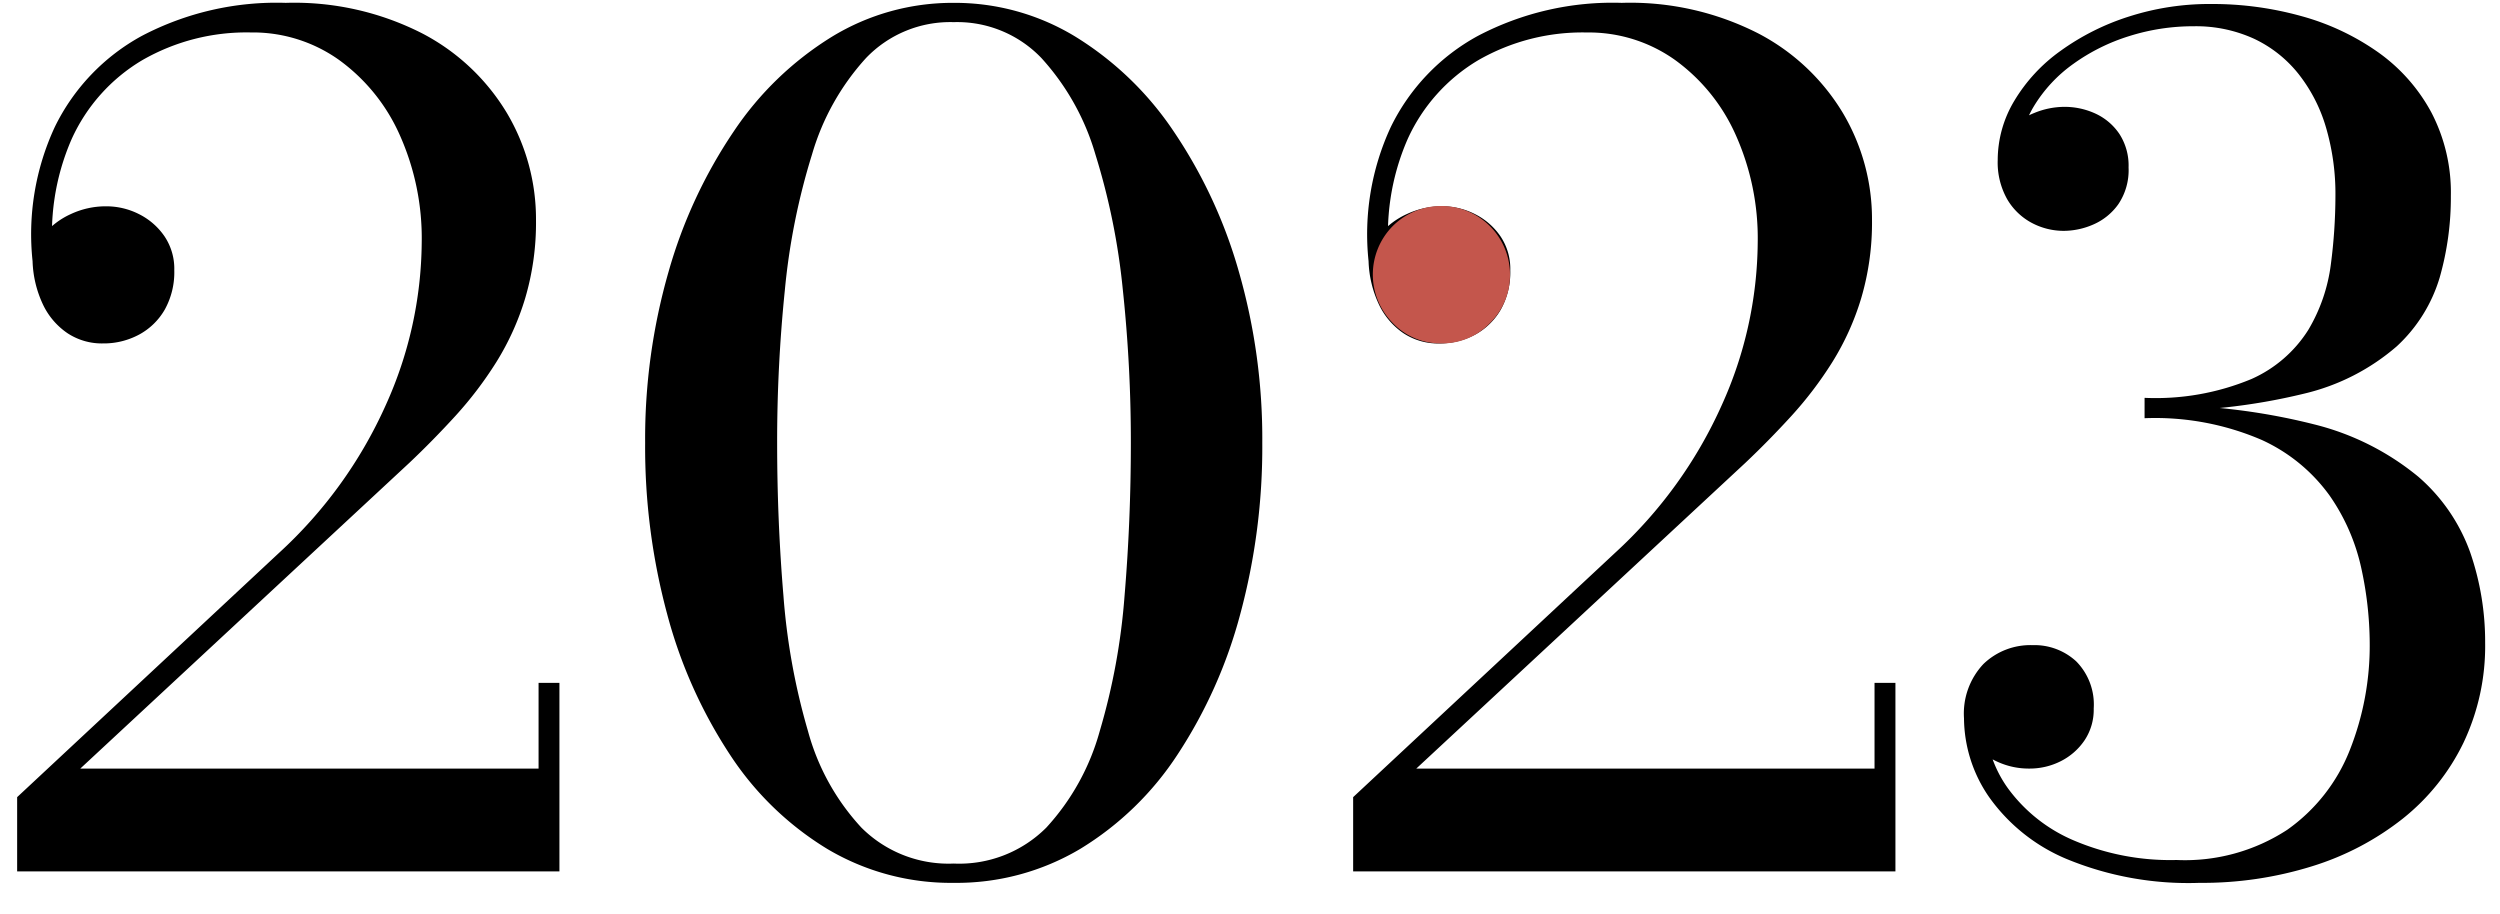 <svg xmlns="http://www.w3.org/2000/svg" xmlns:xlink="http://www.w3.org/1999/xlink" width="175" height="64" viewBox="0 0 175 64">
  <defs>
    <clipPath id="clip-path">
      <rect id="長方形_3112" data-name="長方形 3112" width="175" height="64" transform="translate(672 267)" fill="#fff" stroke="#707070" stroke-width="1"/>
    </clipPath>
  </defs>
  <g id="マスクグループ_71" data-name="マスクグループ 71" transform="translate(-672 -267)" clip-path="url(#clip-path)">
    <g id="グループ_3861" data-name="グループ 3861">
      <path id="パス_6441" data-name="パス 6441" d="M3.2,0V-5.2L21.512-22.28A31.391,31.391,0,0,0,29-32.634,28.041,28.041,0,0,0,31.52-44a17.688,17.688,0,0,0-1.56-7.6A12.976,12.976,0,0,0,25.7-56.828a10.4,10.4,0,0,0-6.141-1.9,14.63,14.63,0,0,0-7.59,1.934,12.332,12.332,0,0,0-4.959,5.542,16.516,16.516,0,0,0-1.26,8.537H4.36A2.9,2.9,0,0,1,5.079-44.6a5.323,5.323,0,0,1,1.877-1.414,5.758,5.758,0,0,1,2.478-.544,5.042,5.042,0,0,1,2.282.54A4.725,4.725,0,0,1,13.5-44.48a4.073,4.073,0,0,1,.7,2.4,5.38,5.38,0,0,1-.66,2.74,4.568,4.568,0,0,1-1.8,1.76,5.229,5.229,0,0,1-2.54.62,4.366,4.366,0,0,1-2.477-.717,5.024,5.024,0,0,1-1.716-2.009,7.658,7.658,0,0,1-.727-3.033,17.83,17.83,0,0,1,1.554-9.388,14.482,14.482,0,0,1,6.094-6.38A20.275,20.275,0,0,1,22-60.8a19.711,19.711,0,0,1,9.56,2.14,14.987,14.987,0,0,1,5.94,5.6A14.552,14.552,0,0,1,39.52-45.6a18.644,18.644,0,0,1-.754,5.466,18.562,18.562,0,0,1-2.031,4.493,26.461,26.461,0,0,1-2.852,3.751q-1.575,1.724-3.218,3.279L7.621-7.2H39.7v-6H41.16V0ZM68.76.8A16.934,16.934,0,0,1,59.9-1.58,21.472,21.472,0,0,1,53.08-8.2a33.538,33.538,0,0,1-4.38-9.82A44.873,44.873,0,0,1,47.16-30,42.3,42.3,0,0,1,48.8-41.98a34.135,34.135,0,0,1,4.561-9.82,22.458,22.458,0,0,1,6.86-6.62A16.214,16.214,0,0,1,68.76-60.8,16.214,16.214,0,0,1,77.3-58.42a22.458,22.458,0,0,1,6.86,6.62,34.135,34.135,0,0,1,4.561,9.82A42.3,42.3,0,0,1,90.36-30a44.873,44.873,0,0,1-1.54,11.98A33.538,33.538,0,0,1,84.44-8.2a21.472,21.472,0,0,1-6.82,6.62A16.934,16.934,0,0,1,68.76.8Zm0-1.351a8.618,8.618,0,0,0,6.48-2.514,16.421,16.421,0,0,0,3.74-6.751,45.268,45.268,0,0,0,1.74-9.491q.44-5.254.44-10.694a100.823,100.823,0,0,0-.56-10.695,47.59,47.59,0,0,0-1.92-9.489,17.094,17.094,0,0,0-3.78-6.751,8.158,8.158,0,0,0-6.14-2.514,8.158,8.158,0,0,0-6.14,2.514,17.094,17.094,0,0,0-3.78,6.751,46.762,46.762,0,0,0-1.9,9.489A104.282,104.282,0,0,0,56.4-30q0,5.44.44,10.694a46.13,46.13,0,0,0,1.721,9.491A16.135,16.135,0,0,0,62.3-3.065,8.633,8.633,0,0,0,68.76-.551ZM96.72,0V-5.2l18.312-17.08a31.391,31.391,0,0,0,7.488-10.354A28.041,28.041,0,0,0,125.04-44a17.688,17.688,0,0,0-1.56-7.6,12.976,12.976,0,0,0-4.261-5.226,10.4,10.4,0,0,0-6.141-1.9,14.63,14.63,0,0,0-7.59,1.934,12.332,12.332,0,0,0-4.959,5.542,16.516,16.516,0,0,0-1.26,8.537H97.88A2.9,2.9,0,0,1,98.6-44.6a5.323,5.323,0,0,1,1.877-1.414,5.758,5.758,0,0,1,2.478-.544,5.042,5.042,0,0,1,2.282.54,4.725,4.725,0,0,1,1.783,1.54,4.073,4.073,0,0,1,.7,2.4,5.38,5.38,0,0,1-.66,2.74,4.568,4.568,0,0,1-1.8,1.76,5.229,5.229,0,0,1-2.54.62,4.366,4.366,0,0,1-2.477-.717,5.024,5.024,0,0,1-1.716-2.009,7.658,7.658,0,0,1-.727-3.033,17.83,17.83,0,0,1,1.554-9.388,14.482,14.482,0,0,1,6.094-6.38A20.275,20.275,0,0,1,115.52-60.8a19.711,19.711,0,0,1,9.56,2.14,14.987,14.987,0,0,1,5.94,5.6,14.552,14.552,0,0,1,2.02,7.461,18.644,18.644,0,0,1-.754,5.466,18.562,18.562,0,0,1-2.031,4.493,26.46,26.46,0,0,1-2.852,3.751q-1.575,1.724-3.218,3.279L101.141-7.2h32.076v-6h1.463V0Zm59.24.8a22.326,22.326,0,0,1-9.32-1.68,12.621,12.621,0,0,1-5.4-4.32,9.8,9.8,0,0,1-1.76-5.52,5.055,5.055,0,0,1,1.36-3.8,4.738,4.738,0,0,1,3.44-1.32,4.308,4.308,0,0,1,3.06,1.14,4.3,4.3,0,0,1,1.22,3.3,3.849,3.849,0,0,1-.64,2.22,4.385,4.385,0,0,1-1.66,1.46,4.817,4.817,0,0,1-2.22.52,5.241,5.241,0,0,1-2.18-.46,4.4,4.4,0,0,1-1.66-1.26,2.807,2.807,0,0,1-.64-1.8h1.42a8.376,8.376,0,0,0,1.586,4.915,11.051,11.051,0,0,0,4.587,3.63A17.233,17.233,0,0,0,154.36-.8a13.1,13.1,0,0,0,7.74-2.11,12.349,12.349,0,0,0,4.38-5.568,19.852,19.852,0,0,0,1.4-7.52,24.981,24.981,0,0,0-.58-5.187,14.149,14.149,0,0,0-2.22-5.115,11.964,11.964,0,0,0-4.76-3.905,18.832,18.832,0,0,0-8.2-1.52v-.9a44.059,44.059,0,0,1,11.9,1.338,18.439,18.439,0,0,1,7.26,3.656,12.613,12.613,0,0,1,3.64,5.316A19.146,19.146,0,0,1,175.96-16a15.773,15.773,0,0,1-1.52,7,15.3,15.3,0,0,1-4.24,5.3,19.545,19.545,0,0,1-6.36,3.34A25.82,25.82,0,0,1,155.96.8Zm-3.84-33.051v-.9a17.442,17.442,0,0,0,7.48-1.317,9.02,9.02,0,0,0,3.98-3.438,11.887,11.887,0,0,0,1.58-4.593,37.222,37.222,0,0,0,.32-4.779,16.5,16.5,0,0,0-.66-4.8,11.039,11.039,0,0,0-1.94-3.766,8.709,8.709,0,0,0-3.12-2.454,9.77,9.77,0,0,0-4.2-.864,14.874,14.874,0,0,0-4.522.691,13.612,13.612,0,0,0-3.912,1.948,10.036,10.036,0,0,0-2.759,2.969A7.17,7.17,0,0,0,143.34-49.8h-1.42a3.028,3.028,0,0,1,.72-2.04,4.477,4.477,0,0,1,1.78-1.26,5.575,5.575,0,0,1,2.06-.42,5.148,5.148,0,0,1,2.22.48,4.074,4.074,0,0,1,1.66,1.42,4.064,4.064,0,0,1,.64,2.34,4.256,4.256,0,0,1-.72,2.58,4.192,4.192,0,0,1-1.76,1.42,5.212,5.212,0,0,1-2.04.44,4.768,4.768,0,0,1-2.26-.56,4.37,4.37,0,0,1-1.72-1.66,5.245,5.245,0,0,1-.66-2.74A8.074,8.074,0,0,1,143-53.94a11.629,11.629,0,0,1,3.24-3.5,16.922,16.922,0,0,1,4.78-2.4,18.41,18.41,0,0,1,5.74-.88,23.189,23.189,0,0,1,6.38.86,17.162,17.162,0,0,1,5.36,2.54,12.3,12.3,0,0,1,3.7,4.2,12.108,12.108,0,0,1,1.36,5.84,20.427,20.427,0,0,1-.78,5.7,10.708,10.708,0,0,1-3,4.816,15.246,15.246,0,0,1-6.48,3.316A42.506,42.506,0,0,1,152.12-32.251ZM31.525,96.8a25.532,25.532,0,0,1-14.24-3.98A26.74,26.74,0,0,1,7.764,81.88,35.714,35.714,0,0,1,4.363,66a35.714,35.714,0,0,1,3.4-15.88,26.739,26.739,0,0,1,9.521-10.94,25.532,25.532,0,0,1,14.24-3.98,21.037,21.037,0,0,1,7.583,1.384,20.109,20.109,0,0,1,6.367,3.87L49.681,36H51V52.4H49.5a14.748,14.748,0,0,0-2.653-8.159,16.725,16.725,0,0,0-6.3-5.364,18.266,18.266,0,0,0-8.212-1.9,15.254,15.254,0,0,0-8.8,2.455,18.072,18.072,0,0,0-5.8,6.6,33.148,33.148,0,0,0-3.2,9.335,57.062,57.062,0,0,0,0,21.272,33.148,33.148,0,0,0,3.2,9.336,18.072,18.072,0,0,0,5.8,6.6,15.254,15.254,0,0,0,8.8,2.455,20.732,20.732,0,0,0,7.208-1.191,17.235,17.235,0,0,0,5.6-3.309,15.332,15.332,0,0,0,3.69-4.915,15.607,15.607,0,0,0,1.47-6.008h1.5V96H50.481l-3.844-4.739a20.082,20.082,0,0,1-6.646,4.054A23.574,23.574,0,0,1,31.525,96.8Zm44.427,0a17.69,17.69,0,0,1-9.758-2.64,17.875,17.875,0,0,1-6.358-7,21.52,21.52,0,0,1,0-19.12,18.067,18.067,0,0,1,32.18,0,21.694,21.694,0,0,1,0,19.12A17.314,17.314,0,0,1,75.952,96.8Zm0-1.463a7.847,7.847,0,0,0,5.223-1.694,10.719,10.719,0,0,0,3.073-4.373A23.408,23.408,0,0,0,85.682,83.5a46.416,46.416,0,0,0,0-11.811,23.4,23.4,0,0,0-1.433-5.755,10.719,10.719,0,0,0-3.073-4.373,8.928,8.928,0,0,0-10.464,0,10.8,10.8,0,0,0-3.055,4.373,23.4,23.4,0,0,0-1.433,5.755,46.416,46.416,0,0,0,0,11.811,23.408,23.408,0,0,0,1.433,5.775,10.8,10.8,0,0,0,3.055,4.373A7.831,7.831,0,0,0,75.952,95.337ZM101.426,96.8V85.153h1.5a10.755,10.755,0,0,0,2.172,5.053,13.192,13.192,0,0,0,4.356,3.645,11.83,11.83,0,0,0,5.595,1.368,12.61,12.61,0,0,0,4.269-.72,7.441,7.441,0,0,0,3.273-2.213,5.833,5.833,0,0,0,1.255-3.886,5.3,5.3,0,0,0-1.528-4,11.63,11.63,0,0,0-3.961-2.414q-2.432-.937-5.148-1.834a33.711,33.711,0,0,1-5.148-2.179,11.414,11.414,0,0,1-3.979-3.41,9.424,9.424,0,0,1-1.547-5.662,11.147,11.147,0,0,1,1.164-4.945,9.684,9.684,0,0,1,3.57-3.931,11.3,11.3,0,0,1,6.206-1.546,13.552,13.552,0,0,1,5.022.9,14.347,14.347,0,0,1,4.008,2.353l3.041-3.3h1.314V69.6h-1.5a9.031,9.031,0,0,0-1.736-4.562,12.132,12.132,0,0,0-10.07-5.021,9.042,9.042,0,0,0-3.528.663,6.184,6.184,0,0,0-2.551,1.911,4.72,4.72,0,0,0-.97,2.985,4.5,4.5,0,0,0,1.628,3.6,14.725,14.725,0,0,0,4.164,2.384q2.535,1,5.39,1.978a35.64,35.64,0,0,1,5.409,2.357,12.605,12.605,0,0,1,4.164,3.525,8.886,8.886,0,0,1,1.61,5.482,11.2,11.2,0,0,1-1.744,6.244,11.8,11.8,0,0,1-4.714,4.17,14.856,14.856,0,0,1-6.738,1.486,14.512,14.512,0,0,1-5.273-.963,15.124,15.124,0,0,1-4.419-2.608L102.7,96.8ZM148.3,59.2V94.537h5.136V96H136.081V94.537h5.212V60.663h-5.212V59.2Zm22.8,11.243V94.537h5.173V96H158.921V94.537h5.135V71.36q0-3.36-.254-5.868a8.045,8.045,0,0,0-1.232-3.877,3.512,3.512,0,0,0-3.068-1.369,7.543,7.543,0,0,0-5.025,1.8,13.939,13.939,0,0,0-3.49,4.557,25.176,25.176,0,0,0-2.023,5.766,25.527,25.527,0,0,0-.659,5.423l-.83.214a32.422,32.422,0,0,1,.638-6,25.119,25.119,0,0,1,2.172-6.452,14.34,14.34,0,0,1,4.14-5.107,10.419,10.419,0,0,1,6.54-2A10.62,10.62,0,0,1,167.154,60a8.087,8.087,0,0,1,3.083,4.263A20.17,20.17,0,0,1,171.107,70.443Zm22.762,0V94.537h5.207V96h-17.4V94.537h5.172V71.36a43.319,43.319,0,0,0-.348-5.868,8.159,8.159,0,0,0-1.4-3.877,3.755,3.755,0,0,0-3.179-1.369,7.433,7.433,0,0,0-5.043,1.8,13.246,13.246,0,0,0-3.34,4.557,25.373,25.373,0,0,0-1.854,5.766,28.642,28.642,0,0,0-.585,5.423l-.942.214a36.554,36.554,0,0,1,.563-6,24.793,24.793,0,0,1,2.021-6.452,13.714,13.714,0,0,1,4.045-5.107,10.461,10.461,0,0,1,6.6-2A10.988,10.988,0,0,1,189.656,60a8.442,8.442,0,0,1,3.251,4.263A18.373,18.373,0,0,1,193.869,70.443ZM223.03,96.8a18.58,18.58,0,0,1-9.237-2.3,16.881,16.881,0,0,1-6.532-6.6,20.655,20.655,0,0,1-2.424-10.3,21.64,21.64,0,0,1,2.29-10.3,16.089,16.089,0,0,1,6.282-6.581,18.129,18.129,0,0,1,9.158-2.281q5.811,0,9.284,2.305a13.16,13.16,0,0,1,5.021,6.071,21.156,21.156,0,0,1,1.548,8.126H210.234V73.476H229.94q0-2.025-.222-4.38a19.038,19.038,0,0,0-.951-4.451,8.191,8.191,0,0,0-2.2-3.439,5.71,5.71,0,0,0-4-1.343,7.352,7.352,0,0,0-4.732,1.474,9.79,9.79,0,0,0-2.892,3.975,21.839,21.839,0,0,0-1.45,5.675,52.321,52.321,0,0,0-.4,6.614,45.708,45.708,0,0,0,.46,6.594,20.2,20.2,0,0,0,1.6,5.617,9.781,9.781,0,0,0,3.168,3.916,8.621,8.621,0,0,0,5.157,1.455,13.735,13.735,0,0,0,8.862-2.757,15.494,15.494,0,0,0,4.959-6.935h1.686a16.924,16.924,0,0,1-5.491,8.087Q229.561,96.8,223.03,96.8Zm50.032-18.16,30.552-41.177H294.9V36h19.2v1.463h-8.347L275.2,78.64ZM265.3,96V94.537h7.2V37.463h-7.2V36h22.8v1.463H280.14V94.537H288.1V96Zm27.6,0V94.537h8.136l-16.917-30,4.951-6.22L310.6,94.537h7.1V96Zm36.353-50.977a4.6,4.6,0,0,1-3.4-1.42,4.824,4.824,0,0,1,0-6.8,4.809,4.809,0,0,1,8.2,3.382,4.692,4.692,0,0,1-1.4,3.417A4.6,4.6,0,0,1,329.255,45.023Zm3.56,14.177V94.537h5.209V96H320.443V94.537h5.172V60.663h-5.172V59.2Zm22.306,37.36A7.257,7.257,0,0,1,350.19,95.1a7.17,7.17,0,0,1-2.223-3.639,17.2,17.2,0,0,1-.572-4.38V51.2a11.363,11.363,0,0,0,3.882-.76,13.348,13.348,0,0,0,3.282-1.64V89.049q0,3,.738,4a2.8,2.8,0,0,0,2.413,1,5.272,5.272,0,0,0,3.677-1.72,14.359,14.359,0,0,0,2.857-3.9l1.24.782a15.47,15.47,0,0,1-4.061,5.312A9.6,9.6,0,0,1,355.121,96.56ZM342,60.663V59.2h21.116v1.463ZM389.354,96.8a18.872,18.872,0,0,1-9.36-2.3,16.551,16.551,0,0,1-6.5-6.6,20.975,20.975,0,0,1-2.378-10.3,21.4,21.4,0,0,1,2.14-9.56,17.094,17.094,0,0,1,6.281-7A18.567,18.567,0,0,1,389.72,58.4a16.3,16.3,0,0,1,7.04,1.4,11.5,11.5,0,0,1,4.559,3.638,8.026,8.026,0,0,1,1.6,4.751,4.458,4.458,0,0,1-1.24,3.36,4.255,4.255,0,0,1-3.08,1.2,5.343,5.343,0,0,1-2.06-.441,4.129,4.129,0,0,1-1.78-1.44,4.341,4.341,0,0,1-.72-2.6,3.909,3.909,0,0,1,1.36-3.2,4.882,4.882,0,0,1,3.2-1.119,4.435,4.435,0,0,1,2.98,1.079,3.932,3.932,0,0,1,1.26,3.161h-1.421a6.371,6.371,0,0,0-.948-3.422,8.632,8.632,0,0,0-2.541-2.611,12.531,12.531,0,0,0-3.529-1.647,13.72,13.72,0,0,0-3.879-.568,8.908,8.908,0,0,0-5.611,1.674,11.007,11.007,0,0,0-3.342,4.335,21.593,21.593,0,0,0-1.616,5.735,42.014,42.014,0,0,0-.437,5.914,43.82,43.82,0,0,0,.476,6.577,19.993,19.993,0,0,0,1.632,5.577,9.622,9.622,0,0,0,3.177,3.858,8.7,8.7,0,0,0,5.113,1.417,12.076,12.076,0,0,0,5.651-1.223,11.4,11.4,0,0,0,3.939-3.384,21.233,21.233,0,0,0,2.675-4.93h1.575a18.932,18.932,0,0,1-4.939,8.087Q395.434,96.8,389.354,96.8ZM410.44,96V94.537h5.213V37.463H410.44V36h12.372V94.537h5.172V96Zm24.4,0V94.537h5.169V71.621a51.772,51.772,0,0,0-.3-5.925,8.5,8.5,0,0,0-1.337-4.006,3.722,3.722,0,0,0-3.242-1.444,9.123,9.123,0,0,0-5.663,1.777,13.507,13.507,0,0,0-3.812,4.539,23.487,23.487,0,0,0-2.154,5.84,25.842,25.842,0,0,0-.694,5.646l-.942.214a31.309,31.309,0,0,1,.674-6.039,25.591,25.591,0,0,1,2.266-6.545,14.459,14.459,0,0,1,4.348-5.2,11.248,11.248,0,0,1,6.88-2.04q4.605,0,6.972,1.56a7.717,7.717,0,0,1,3.211,4.263,20.739,20.739,0,0,1,.844,6.183V94.537h5.209V96Zm41.347.8a18.58,18.58,0,0,1-9.237-2.3,16.881,16.881,0,0,1-6.532-6.6A20.655,20.655,0,0,1,458,77.6a21.64,21.64,0,0,1,2.29-10.3,16.089,16.089,0,0,1,6.282-6.581,18.129,18.129,0,0,1,9.158-2.281q5.811,0,9.284,2.305a13.16,13.16,0,0,1,5.021,6.071,21.156,21.156,0,0,1,1.548,8.126H463.394V73.476H483.1q0-2.025-.222-4.38a19.038,19.038,0,0,0-.951-4.451,8.191,8.191,0,0,0-2.2-3.439,5.71,5.71,0,0,0-4-1.343,7.352,7.352,0,0,0-4.733,1.474,9.79,9.79,0,0,0-2.892,3.975,21.84,21.84,0,0,0-1.45,5.675,52.324,52.324,0,0,0-.4,6.614,45.706,45.706,0,0,0,.46,6.594,20.2,20.2,0,0,0,1.6,5.617,9.781,9.781,0,0,0,3.168,3.916,8.622,8.622,0,0,0,5.157,1.455,13.735,13.735,0,0,0,8.862-2.757,15.494,15.494,0,0,0,4.959-6.935h1.686a16.924,16.924,0,0,1-5.491,8.087Q482.721,96.8,476.19,96.8Zm34.98-37.6V94.537h5.136V96H498.947V94.537h5.213V60.663h-5.213V59.2Zm24.4,11.243V94.537h5.209V96H523.35V94.537h5.169V71.621a51.779,51.779,0,0,0-.3-5.923,8.5,8.5,0,0,0-1.337-4.007,3.722,3.722,0,0,0-3.242-1.444,9.2,9.2,0,0,0-5.682,1.777,13.806,13.806,0,0,0-3.867,4.539,23.146,23.146,0,0,0-2.21,5.84,25.2,25.2,0,0,0-.712,5.646l-.941.214a31.325,31.325,0,0,1,.673-6.039,25.165,25.165,0,0,1,2.284-6.545,14.481,14.481,0,0,1,4.4-5.2,11.669,11.669,0,0,1,7.066-2.04q4.606,0,6.954,1.56a7.569,7.569,0,0,1,3.155,4.263A21.632,21.632,0,0,1,535.573,70.443ZM2.411,192v-1.463h7.2V133.463h-7.2V132h22v1.463h-7.16v57.074h12.36a20.532,20.532,0,0,0,7.568-1.154,9.235,9.235,0,0,0,4.318-3.313,12.706,12.706,0,0,0,1.958-5.215A43.677,43.677,0,0,0,43.941,174h1.5v18Zm62.271.8q-4.642,0-7.027-1.58a7.7,7.7,0,0,1-3.21-4.3,21.358,21.358,0,0,1-.825-6.2V156.663H48.407V155.2H60.78v24.379A48.8,48.8,0,0,0,61.1,185.5a8.625,8.625,0,0,0,1.357,4.007,3.726,3.726,0,0,0,3.242,1.444,9.123,9.123,0,0,0,5.663-1.777,13.5,13.5,0,0,0,3.81-4.539A22.98,22.98,0,0,0,77.3,178.8a26.524,26.524,0,0,0,.675-5.646l.87-.214a35.048,35.048,0,0,1-.6,6.039,24.793,24.793,0,0,1-2.136,6.545,14.046,14.046,0,0,1-4.309,5.219A11.639,11.639,0,0,1,64.681,192.8Zm13.3-.8V156.663h-5.6V155.2H85.22v35.337h5.172V192Zm36.226.8a18.872,18.872,0,0,1-9.36-2.3,16.551,16.551,0,0,1-6.5-6.6,20.975,20.975,0,0,1-2.378-10.3,21.4,21.4,0,0,1,2.14-9.56,17.094,17.094,0,0,1,6.281-7,18.567,18.567,0,0,1,10.181-2.64,16.3,16.3,0,0,1,7.04,1.4,11.5,11.5,0,0,1,4.559,3.638,8.026,8.026,0,0,1,1.6,4.751,4.458,4.458,0,0,1-1.24,3.36,4.255,4.255,0,0,1-3.08,1.2,5.343,5.343,0,0,1-2.06-.441,4.129,4.129,0,0,1-1.78-1.44,4.342,4.342,0,0,1-.72-2.6,3.909,3.909,0,0,1,1.36-3.2,4.882,4.882,0,0,1,3.2-1.119,4.435,4.435,0,0,1,2.98,1.079,3.932,3.932,0,0,1,1.26,3.161h-1.421a6.371,6.371,0,0,0-.948-3.422,8.632,8.632,0,0,0-2.541-2.611,12.531,12.531,0,0,0-3.529-1.648,13.72,13.72,0,0,0-3.879-.568,8.908,8.908,0,0,0-5.611,1.674,11.007,11.007,0,0,0-3.342,4.335,21.592,21.592,0,0,0-1.616,5.735,42.016,42.016,0,0,0-.437,5.914,43.82,43.82,0,0,0,.476,6.577,19.993,19.993,0,0,0,1.632,5.577,9.622,9.622,0,0,0,3.177,3.857,8.7,8.7,0,0,0,5.113,1.417,12.076,12.076,0,0,0,5.651-1.223,11.4,11.4,0,0,0,3.939-3.384,21.233,21.233,0,0,0,2.675-4.93H128.6a18.932,18.932,0,0,1-4.939,8.087Q120.286,192.8,114.206,192.8Zm21.086-.8v-1.463H142.1V133.463h-6.812V132h13.972v58.537h5.6V192Zm24.723,0v-1.463h5.51l-16.674-19.566,18.1-14.308h-8.109V155.2h16.985v1.463h-6.851l-14,11.228,19.339,22.646h4.277V192Zm32.58-35.337,13.49,28-3.869,8.913-17.621-36.911H180.92V155.2h17.989v1.463Zm30.326-1.463v1.463h-4.578L196.8,207.84a14.694,14.694,0,0,1-2.33,3.84,4.487,4.487,0,0,1-3.53,1.4,5.212,5.212,0,0,1-2.04-.44,4.306,4.306,0,0,1-1.76-1.38,3.936,3.936,0,0,1-.72-2.46,4.54,4.54,0,0,1,.58-2.32,4.129,4.129,0,0,1,1.58-1.56,4.586,4.586,0,0,1,2.28-.56,4.2,4.2,0,0,1,1.889.434,4.341,4.341,0,0,1,1.483,1.2,3.969,3.969,0,0,1,.8,1.79l21.545-51.117H210.22V155.2ZM246.185,192v-1.463h24a11.677,11.677,0,0,0,6.36-1.845,13.172,13.172,0,0,0,4.681-5.288,17.813,17.813,0,0,0,1.761-8.2,14.7,14.7,0,0,0-1.761-7.673,10.6,10.6,0,0,0-4.681-4.263,14.957,14.957,0,0,0-6.359-1.351h-9.6v-.942h10.438a36.387,36.387,0,0,1,10.359,1.4,16.163,16.163,0,0,1,7.56,4.514,11.874,11.874,0,0,1,2.84,8.317q0,9-5.559,12.9t-15.2,3.9Zm7.2-.564V132.564h7.64v58.872Zm7.2-30.008v-.979h8.8a14.06,14.06,0,0,0,5.8-1.232,10.115,10.115,0,0,0,4.5-4.026,14.2,14.2,0,0,0,1.74-7.554,16.17,16.17,0,0,0-1.74-7.9,11.809,11.809,0,0,0-4.5-4.707,11.592,11.592,0,0,0-5.8-1.563h-23.2V132h23.2q9.08,0,14.54,3.5t5.46,11.3q0,7.8-5.16,11.214t-14.84,3.414ZM327.894,192.8a9.071,9.071,0,0,1-3.467-.649,5.38,5.38,0,0,1-2.554-2.185,7.734,7.734,0,0,1-.967-4.152V167.64a31.446,31.446,0,0,0-.476-5.541,8.591,8.591,0,0,0-2.013-4.36,6.079,6.079,0,0,0-4.737-1.7,18.42,18.42,0,0,0-3.789.411,14.992,14.992,0,0,0-3.629,1.245,8.293,8.293,0,0,0-2.715,2.086,4.446,4.446,0,0,0-1.044,2.938h-1.755a4.07,4.07,0,0,1,1.34-3.22,4.355,4.355,0,0,1,2.94-1.18,5.008,5.008,0,0,1,3.14,1.1,3.737,3.737,0,0,1,1.42,3.14,4.042,4.042,0,0,1-1.46,3.48,5.124,5.124,0,0,1-3.1,1.08,4.5,4.5,0,0,1-3.1-1.12,4.159,4.159,0,0,1-1.26-3.28,5.224,5.224,0,0,1,1.217-3.38,10.083,10.083,0,0,1,3.274-2.56,19.357,19.357,0,0,1,4.636-1.64,24.073,24.073,0,0,1,5.3-.58q5.52,0,8.257,1.92A9.176,9.176,0,0,1,327,161.4a21.25,21.25,0,0,1,.916,6.24v19.752a4.979,4.979,0,0,0,.468,2.258,1.982,1.982,0,0,0,1.965.93,4.247,4.247,0,0,0,2.355-.895A6.082,6.082,0,0,0,334.7,187.4l.716,1.346a8.435,8.435,0,0,1-2.951,2.9A8.676,8.676,0,0,1,327.894,192.8Zm-18.626,0a12.312,12.312,0,0,1-8.3-2.66,9.02,9.02,0,0,1-3.1-7.22,9.568,9.568,0,0,1,4.593-8.406q4.593-3.046,13.113-3.046h9.052v1.277h-9.052a9.73,9.73,0,0,0-5.67,1.5,8.931,8.931,0,0,0-3.141,3.715,10.754,10.754,0,0,0-.99,4.417,12.336,12.336,0,0,0,.61,3.864,7.174,7.174,0,0,0,1.922,3.084,4.832,4.832,0,0,0,3.429,1.221,7.524,7.524,0,0,0,4.325-1.46,10.645,10.645,0,0,0,3.479-4.378,17.271,17.271,0,0,0,1.367-7.331h.868a20.925,20.925,0,0,1-1.436,8.037,12.108,12.108,0,0,1-4.213,5.433A11.608,11.608,0,0,1,309.268,192.8Zm47.339,20a35.777,35.777,0,0,1-6.82-.62,19.886,19.886,0,0,1-5.652-1.94,10.7,10.7,0,0,1-3.856-3.36,8.419,8.419,0,0,1-1.4-4.88,8.146,8.146,0,0,1,1.223-4.577,9.66,9.66,0,0,1,3.048-2.974,14.126,14.126,0,0,1,6.954-2.075h1.087a8.426,8.426,0,0,0-3.857,3.608,11.21,11.21,0,0,0-1.14,5.178,9.665,9.665,0,0,0,1.3,4.825,9.9,9.9,0,0,0,3.863,3.751,12.74,12.74,0,0,0,6.345,1.446,20.273,20.273,0,0,0,5.625-.751,14.519,14.519,0,0,0,4.561-2.166,10.263,10.263,0,0,0,3.055-3.467,9.646,9.646,0,0,0,1.106-4.651,6.364,6.364,0,0,0-1.275-4.019,8.118,8.118,0,0,0-3.429-2.527,12.439,12.439,0,0,0-4.754-.881H353.32a21.026,21.026,0,0,1-8.64-1.483,5.168,5.168,0,0,1-3.24-5.069,6.031,6.031,0,0,1,1.21-3.725,9.619,9.619,0,0,1,3.278-2.7,18,18,0,0,1,4.678-1.642,26.232,26.232,0,0,1,5.45-.553l-.074,1.053a14.3,14.3,0,0,0-2.832.316,13.909,13.909,0,0,0-2.962.953,7.426,7.426,0,0,0-2.3,1.557,2.923,2.923,0,0,0-.893,2.091,2.354,2.354,0,0,0,2.184,2.5,29.657,29.657,0,0,0,5.464.42q1.4,0,2.542-.02l2.205-.04q1.063-.02,2.22-.02a26.666,26.666,0,0,1,4.552.4,11.67,11.67,0,0,1,4.278,1.64,8.757,8.757,0,0,1,3.156,3.66,14.871,14.871,0,0,1,1.19,6.5,12.962,12.962,0,0,1-1.526,6.481,12.626,12.626,0,0,1-4.128,4.4,19.2,19.2,0,0,1-5.864,2.531A27.034,27.034,0,0,1,356.607,212.8ZM355.2,178.9a18.812,18.812,0,0,1-4.942-.679,15.3,15.3,0,0,1-4.64-2.136,10.962,10.962,0,0,1-3.438-3.8,12.882,12.882,0,0,1,0-11.279,10.8,10.8,0,0,1,3.438-3.776,15.554,15.554,0,0,1,4.64-2.117,18.812,18.812,0,0,1,4.942-.679,18.355,18.355,0,0,1,4.9.679,14.385,14.385,0,0,1,4.5,2.117,10.628,10.628,0,0,1,3.28,3.776,13.444,13.444,0,0,1,0,11.279,10.8,10.8,0,0,1-3.28,3.8,14.155,14.155,0,0,1-4.5,2.136A18.355,18.355,0,0,1,355.2,178.9Zm0-1.463a5.422,5.422,0,0,0,3.9-1.462,8.753,8.753,0,0,0,2.273-3.9,20.163,20.163,0,0,0,0-10.8,8.742,8.742,0,0,0-2.273-3.9,5.425,5.425,0,0,0-3.9-1.461,5.361,5.361,0,0,0-3.877,1.461,8.977,8.977,0,0,0-2.273,3.9,18.212,18.212,0,0,0-.756,5.4,32.288,32.288,0,0,0,.416,5.4,7.035,7.035,0,0,0,1.873,3.9A6.3,6.3,0,0,0,355.2,177.438Zm21.729-12.2a4.269,4.269,0,0,1-2.779-1.04,3.666,3.666,0,0,1-1.261-3,3.172,3.172,0,0,1,1.3-2.86,4.887,4.887,0,0,1,2.74-.86,5.139,5.139,0,0,1,2.82.86,2.79,2.79,0,0,1,1.34,2.5h-1.42a4.741,4.741,0,0,0-5.038-4.614,9.334,9.334,0,0,0-3.328.708,8.914,8.914,0,0,0-3.442,2.542,12,12,0,0,0-2.408,5.211l-1.053-.745a12.008,12.008,0,0,1,2.6-5.518,10.509,10.509,0,0,1,3.86-2.8,10.073,10.073,0,0,1,3.66-.82,6.664,6.664,0,0,1,5.8,3.14,5.438,5.438,0,0,1,.852,2.9q0,2.56-1.379,3.48A5.085,5.085,0,0,1,376.93,165.24Z" transform="translate(670 328)"/>
      <path id="パス_6416" data-name="パス 6416" d="M329.255,45.023a4.6,4.6,0,0,1-3.4-1.42,4.824,4.824,0,0,1,0-6.8,4.809,4.809,0,0,1,8.2,3.382,4.692,4.692,0,0,1-1.4,3.417A4.6,4.6,0,0,1,329.255,45.023Z" transform="translate(443.645 246.014)" fill="#c4564c"/>
    </g>
  </g>
</svg>
